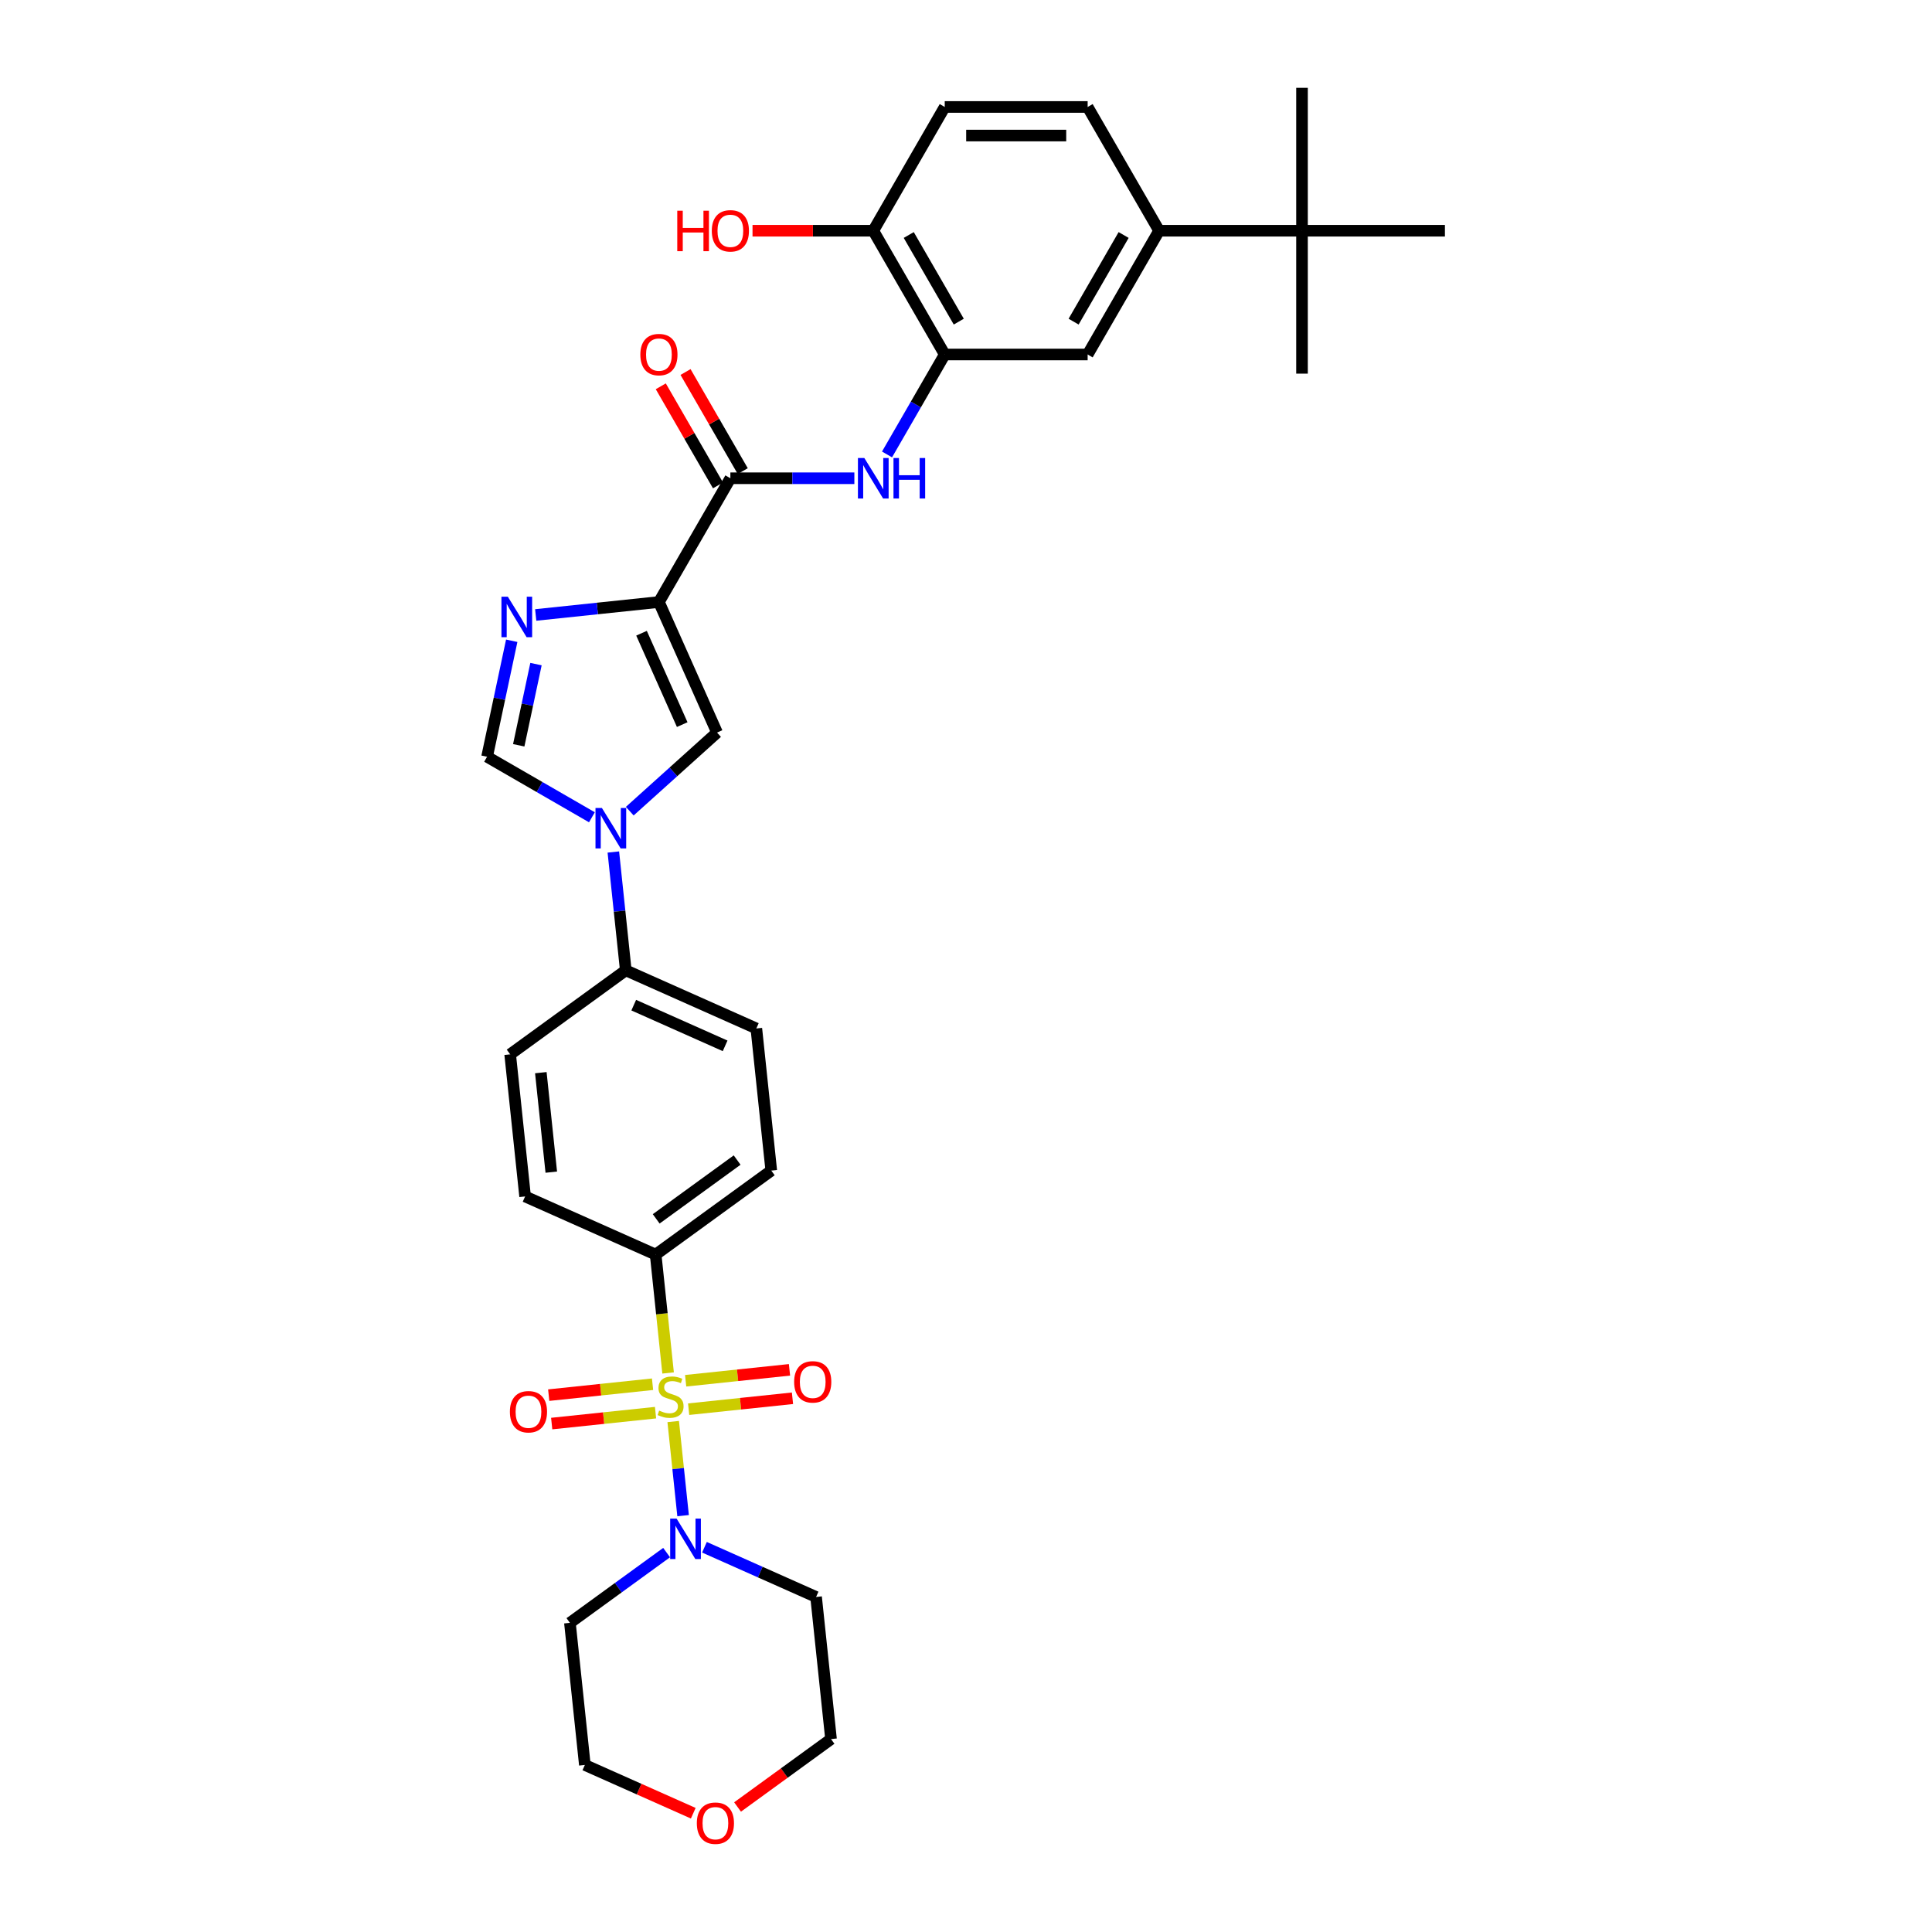<?xml version='1.0' encoding='iso-8859-1'?>
<svg version='1.1' baseProfile='full'
              xmlns='http://www.w3.org/2000/svg'
                      xmlns:rdkit='http://www.rdkit.org/xml'
                      xmlns:xlink='http://www.w3.org/1999/xlink'
                  xml:space='preserve'
width='1000px' height='1000px' viewBox='0 0 1000 1000'>
<!-- END OF HEADER -->
<rect style='opacity:1.0;fill:#FFFFFF;stroke:none' width='1000' height='1000' x='0' y='0'> </rect>
<path class='bond-5' d='M 348.45,735.789 L 351.009,760.144' style='fill:none;fill-rule:evenodd;stroke:#CCCC00;stroke-width:6px;stroke-linecap:butt;stroke-linejoin:miter;stroke-opacity:1' />
<path class='bond-5' d='M 351.009,760.144 L 353.569,784.498' style='fill:none;fill-rule:evenodd;stroke:#0000FF;stroke-width:6px;stroke-linecap:butt;stroke-linejoin:miter;stroke-opacity:1' />
<path class='bond-9' d='M 345.806,710.64 L 342.586,680.004' style='fill:none;fill-rule:evenodd;stroke:#CCCC00;stroke-width:6px;stroke-linecap:butt;stroke-linejoin:miter;stroke-opacity:1' />
<path class='bond-9' d='M 342.586,680.004 L 339.366,649.369' style='fill:none;fill-rule:evenodd;stroke:#000000;stroke-width:6px;stroke-linecap:butt;stroke-linejoin:miter;stroke-opacity:1' />
<path class='bond-11' d='M 337.759,716.477 L 310.885,719.302' style='fill:none;fill-rule:evenodd;stroke:#CCCC00;stroke-width:6px;stroke-linecap:butt;stroke-linejoin:miter;stroke-opacity:1' />
<path class='bond-11' d='M 310.885,719.302 L 284.011,722.126' style='fill:none;fill-rule:evenodd;stroke:#FF0000;stroke-width:6px;stroke-linecap:butt;stroke-linejoin:miter;stroke-opacity:1' />
<path class='bond-11' d='M 339.306,731.19 L 312.431,734.015' style='fill:none;fill-rule:evenodd;stroke:#CCCC00;stroke-width:6px;stroke-linecap:butt;stroke-linejoin:miter;stroke-opacity:1' />
<path class='bond-11' d='M 312.431,734.015 L 285.557,736.839' style='fill:none;fill-rule:evenodd;stroke:#FF0000;stroke-width:6px;stroke-linecap:butt;stroke-linejoin:miter;stroke-opacity:1' />
<path class='bond-12' d='M 356.437,729.39 L 383.312,726.565' style='fill:none;fill-rule:evenodd;stroke:#CCCC00;stroke-width:6px;stroke-linecap:butt;stroke-linejoin:miter;stroke-opacity:1' />
<path class='bond-12' d='M 383.312,726.565 L 410.186,723.74' style='fill:none;fill-rule:evenodd;stroke:#FF0000;stroke-width:6px;stroke-linecap:butt;stroke-linejoin:miter;stroke-opacity:1' />
<path class='bond-12' d='M 354.891,714.677 L 381.765,711.852' style='fill:none;fill-rule:evenodd;stroke:#CCCC00;stroke-width:6px;stroke-linecap:butt;stroke-linejoin:miter;stroke-opacity:1' />
<path class='bond-12' d='M 381.765,711.852 L 408.64,709.027' style='fill:none;fill-rule:evenodd;stroke:#FF0000;stroke-width:6px;stroke-linecap:butt;stroke-linejoin:miter;stroke-opacity:1' />
<path class='bond-0' d='M 341.055,311.604 L 371.141,379.179' style='fill:none;fill-rule:evenodd;stroke:#000000;stroke-width:6px;stroke-linecap:butt;stroke-linejoin:miter;stroke-opacity:1' />
<path class='bond-0' d='M 332.053,327.757 L 353.113,375.06' style='fill:none;fill-rule:evenodd;stroke:#000000;stroke-width:6px;stroke-linecap:butt;stroke-linejoin:miter;stroke-opacity:1' />
<path class='bond-4' d='M 341.055,311.604 L 378.04,247.544' style='fill:none;fill-rule:evenodd;stroke:#000000;stroke-width:6px;stroke-linecap:butt;stroke-linejoin:miter;stroke-opacity:1' />
<path class='bond-35' d='M 341.055,311.604 L 309.169,314.955' style='fill:none;fill-rule:evenodd;stroke:#000000;stroke-width:6px;stroke-linecap:butt;stroke-linejoin:miter;stroke-opacity:1' />
<path class='bond-35' d='M 309.169,314.955 L 277.284,318.307' style='fill:none;fill-rule:evenodd;stroke:#0000FF;stroke-width:6px;stroke-linecap:butt;stroke-linejoin:miter;stroke-opacity:1' />
<path class='bond-1' d='M 264.871,331.659 L 258.491,361.674' style='fill:none;fill-rule:evenodd;stroke:#0000FF;stroke-width:6px;stroke-linecap:butt;stroke-linejoin:miter;stroke-opacity:1' />
<path class='bond-1' d='M 258.491,361.674 L 252.111,391.689' style='fill:none;fill-rule:evenodd;stroke:#000000;stroke-width:6px;stroke-linecap:butt;stroke-linejoin:miter;stroke-opacity:1' />
<path class='bond-1' d='M 277.427,343.74 L 272.961,364.75' style='fill:none;fill-rule:evenodd;stroke:#0000FF;stroke-width:6px;stroke-linecap:butt;stroke-linejoin:miter;stroke-opacity:1' />
<path class='bond-1' d='M 272.961,364.75 L 268.495,385.761' style='fill:none;fill-rule:evenodd;stroke:#000000;stroke-width:6px;stroke-linecap:butt;stroke-linejoin:miter;stroke-opacity:1' />
<path class='bond-2' d='M 317.466,440.998 L 320.684,471.619' style='fill:none;fill-rule:evenodd;stroke:#0000FF;stroke-width:6px;stroke-linecap:butt;stroke-linejoin:miter;stroke-opacity:1' />
<path class='bond-2' d='M 320.684,471.619 L 323.903,502.239' style='fill:none;fill-rule:evenodd;stroke:#000000;stroke-width:6px;stroke-linecap:butt;stroke-linejoin:miter;stroke-opacity:1' />
<path class='bond-3' d='M 325.964,419.856 L 348.553,399.518' style='fill:none;fill-rule:evenodd;stroke:#0000FF;stroke-width:6px;stroke-linecap:butt;stroke-linejoin:miter;stroke-opacity:1' />
<path class='bond-3' d='M 348.553,399.518 L 371.141,379.179' style='fill:none;fill-rule:evenodd;stroke:#000000;stroke-width:6px;stroke-linecap:butt;stroke-linejoin:miter;stroke-opacity:1' />
<path class='bond-6' d='M 306.377,423.02 L 279.244,407.355' style='fill:none;fill-rule:evenodd;stroke:#0000FF;stroke-width:6px;stroke-linecap:butt;stroke-linejoin:miter;stroke-opacity:1' />
<path class='bond-6' d='M 279.244,407.355 L 252.111,391.689' style='fill:none;fill-rule:evenodd;stroke:#000000;stroke-width:6px;stroke-linecap:butt;stroke-linejoin:miter;stroke-opacity:1' />
<path class='bond-7' d='M 378.04,247.544 L 410.128,247.544' style='fill:none;fill-rule:evenodd;stroke:#000000;stroke-width:6px;stroke-linecap:butt;stroke-linejoin:miter;stroke-opacity:1' />
<path class='bond-7' d='M 410.128,247.544 L 442.216,247.544' style='fill:none;fill-rule:evenodd;stroke:#0000FF;stroke-width:6px;stroke-linecap:butt;stroke-linejoin:miter;stroke-opacity:1' />
<path class='bond-17' d='M 384.446,243.846 L 369.639,218.199' style='fill:none;fill-rule:evenodd;stroke:#000000;stroke-width:6px;stroke-linecap:butt;stroke-linejoin:miter;stroke-opacity:1' />
<path class='bond-17' d='M 369.639,218.199 L 354.832,192.553' style='fill:none;fill-rule:evenodd;stroke:#FF0000;stroke-width:6px;stroke-linecap:butt;stroke-linejoin:miter;stroke-opacity:1' />
<path class='bond-17' d='M 371.634,251.243 L 356.827,225.596' style='fill:none;fill-rule:evenodd;stroke:#000000;stroke-width:6px;stroke-linecap:butt;stroke-linejoin:miter;stroke-opacity:1' />
<path class='bond-17' d='M 356.827,225.596 L 342.02,199.95' style='fill:none;fill-rule:evenodd;stroke:#FF0000;stroke-width:6px;stroke-linecap:butt;stroke-linejoin:miter;stroke-opacity:1' />
<path class='bond-25' d='M 364.624,800.858 L 393.515,813.721' style='fill:none;fill-rule:evenodd;stroke:#0000FF;stroke-width:6px;stroke-linecap:butt;stroke-linejoin:miter;stroke-opacity:1' />
<path class='bond-25' d='M 393.515,813.721 L 422.405,826.584' style='fill:none;fill-rule:evenodd;stroke:#000000;stroke-width:6px;stroke-linecap:butt;stroke-linejoin:miter;stroke-opacity:1' />
<path class='bond-26' d='M 345.037,803.614 L 320.012,821.795' style='fill:none;fill-rule:evenodd;stroke:#0000FF;stroke-width:6px;stroke-linecap:butt;stroke-linejoin:miter;stroke-opacity:1' />
<path class='bond-26' d='M 320.012,821.795 L 294.987,839.976' style='fill:none;fill-rule:evenodd;stroke:#000000;stroke-width:6px;stroke-linecap:butt;stroke-linejoin:miter;stroke-opacity:1' />
<path class='bond-8' d='M 459.124,235.221 L 474.059,209.353' style='fill:none;fill-rule:evenodd;stroke:#0000FF;stroke-width:6px;stroke-linecap:butt;stroke-linejoin:miter;stroke-opacity:1' />
<path class='bond-8' d='M 474.059,209.353 L 488.995,183.484' style='fill:none;fill-rule:evenodd;stroke:#000000;stroke-width:6px;stroke-linecap:butt;stroke-linejoin:miter;stroke-opacity:1' />
<path class='bond-13' d='M 488.995,183.484 L 562.964,183.484' style='fill:none;fill-rule:evenodd;stroke:#000000;stroke-width:6px;stroke-linecap:butt;stroke-linejoin:miter;stroke-opacity:1' />
<path class='bond-16' d='M 488.995,183.484 L 452.01,119.424' style='fill:none;fill-rule:evenodd;stroke:#000000;stroke-width:6px;stroke-linecap:butt;stroke-linejoin:miter;stroke-opacity:1' />
<path class='bond-16' d='M 496.259,166.478 L 470.369,121.636' style='fill:none;fill-rule:evenodd;stroke:#000000;stroke-width:6px;stroke-linecap:butt;stroke-linejoin:miter;stroke-opacity:1' />
<path class='bond-19' d='M 339.366,649.369 L 399.209,605.89' style='fill:none;fill-rule:evenodd;stroke:#000000;stroke-width:6px;stroke-linecap:butt;stroke-linejoin:miter;stroke-opacity:1' />
<path class='bond-19' d='M 339.647,630.878 L 381.537,600.443' style='fill:none;fill-rule:evenodd;stroke:#000000;stroke-width:6px;stroke-linecap:butt;stroke-linejoin:miter;stroke-opacity:1' />
<path class='bond-20' d='M 339.366,649.369 L 271.792,619.282' style='fill:none;fill-rule:evenodd;stroke:#000000;stroke-width:6px;stroke-linecap:butt;stroke-linejoin:miter;stroke-opacity:1' />
<path class='bond-10' d='M 599.949,119.424 L 562.964,183.484' style='fill:none;fill-rule:evenodd;stroke:#000000;stroke-width:6px;stroke-linecap:butt;stroke-linejoin:miter;stroke-opacity:1' />
<path class='bond-10' d='M 581.59,121.636 L 555.7,166.478' style='fill:none;fill-rule:evenodd;stroke:#000000;stroke-width:6px;stroke-linecap:butt;stroke-linejoin:miter;stroke-opacity:1' />
<path class='bond-15' d='M 599.949,119.424 L 673.919,119.424' style='fill:none;fill-rule:evenodd;stroke:#000000;stroke-width:6px;stroke-linecap:butt;stroke-linejoin:miter;stroke-opacity:1' />
<path class='bond-36' d='M 599.949,119.424 L 562.964,55.365' style='fill:none;fill-rule:evenodd;stroke:#000000;stroke-width:6px;stroke-linecap:butt;stroke-linejoin:miter;stroke-opacity:1' />
<path class='bond-14' d='M 323.903,502.239 L 264.06,545.718' style='fill:none;fill-rule:evenodd;stroke:#000000;stroke-width:6px;stroke-linecap:butt;stroke-linejoin:miter;stroke-opacity:1' />
<path class='bond-33' d='M 323.903,502.239 L 391.477,532.325' style='fill:none;fill-rule:evenodd;stroke:#000000;stroke-width:6px;stroke-linecap:butt;stroke-linejoin:miter;stroke-opacity:1' />
<path class='bond-33' d='M 328.021,520.267 L 375.324,541.327' style='fill:none;fill-rule:evenodd;stroke:#000000;stroke-width:6px;stroke-linecap:butt;stroke-linejoin:miter;stroke-opacity:1' />
<path class='bond-30' d='M 673.919,119.424 L 673.919,193.394' style='fill:none;fill-rule:evenodd;stroke:#000000;stroke-width:6px;stroke-linecap:butt;stroke-linejoin:miter;stroke-opacity:1' />
<path class='bond-31' d='M 673.919,119.424 L 673.919,45.455' style='fill:none;fill-rule:evenodd;stroke:#000000;stroke-width:6px;stroke-linecap:butt;stroke-linejoin:miter;stroke-opacity:1' />
<path class='bond-32' d='M 673.919,119.424 L 747.889,119.424' style='fill:none;fill-rule:evenodd;stroke:#000000;stroke-width:6px;stroke-linecap:butt;stroke-linejoin:miter;stroke-opacity:1' />
<path class='bond-23' d='M 452.01,119.424 L 488.995,55.365' style='fill:none;fill-rule:evenodd;stroke:#000000;stroke-width:6px;stroke-linecap:butt;stroke-linejoin:miter;stroke-opacity:1' />
<path class='bond-27' d='M 452.01,119.424 L 420.757,119.424' style='fill:none;fill-rule:evenodd;stroke:#000000;stroke-width:6px;stroke-linecap:butt;stroke-linejoin:miter;stroke-opacity:1' />
<path class='bond-27' d='M 420.757,119.424 L 389.505,119.424' style='fill:none;fill-rule:evenodd;stroke:#FF0000;stroke-width:6px;stroke-linecap:butt;stroke-linejoin:miter;stroke-opacity:1' />
<path class='bond-18' d='M 562.964,55.365 L 488.995,55.365' style='fill:none;fill-rule:evenodd;stroke:#000000;stroke-width:6px;stroke-linecap:butt;stroke-linejoin:miter;stroke-opacity:1' />
<path class='bond-18' d='M 551.869,70.159 L 500.09,70.159' style='fill:none;fill-rule:evenodd;stroke:#000000;stroke-width:6px;stroke-linecap:butt;stroke-linejoin:miter;stroke-opacity:1' />
<path class='bond-21' d='M 399.209,605.89 L 391.477,532.325' style='fill:none;fill-rule:evenodd;stroke:#000000;stroke-width:6px;stroke-linecap:butt;stroke-linejoin:miter;stroke-opacity:1' />
<path class='bond-22' d='M 271.792,619.282 L 264.06,545.718' style='fill:none;fill-rule:evenodd;stroke:#000000;stroke-width:6px;stroke-linecap:butt;stroke-linejoin:miter;stroke-opacity:1' />
<path class='bond-22' d='M 285.345,606.701 L 279.932,555.206' style='fill:none;fill-rule:evenodd;stroke:#000000;stroke-width:6px;stroke-linecap:butt;stroke-linejoin:miter;stroke-opacity:1' />
<path class='bond-24' d='M 358.829,938.523 L 330.774,926.032' style='fill:none;fill-rule:evenodd;stroke:#FF0000;stroke-width:6px;stroke-linecap:butt;stroke-linejoin:miter;stroke-opacity:1' />
<path class='bond-24' d='M 330.774,926.032 L 302.719,913.541' style='fill:none;fill-rule:evenodd;stroke:#000000;stroke-width:6px;stroke-linecap:butt;stroke-linejoin:miter;stroke-opacity:1' />
<path class='bond-34' d='M 381.76,935.297 L 405.948,917.723' style='fill:none;fill-rule:evenodd;stroke:#FF0000;stroke-width:6px;stroke-linecap:butt;stroke-linejoin:miter;stroke-opacity:1' />
<path class='bond-34' d='M 405.948,917.723 L 430.137,900.149' style='fill:none;fill-rule:evenodd;stroke:#000000;stroke-width:6px;stroke-linecap:butt;stroke-linejoin:miter;stroke-opacity:1' />
<path class='bond-28' d='M 422.405,826.584 L 430.137,900.149' style='fill:none;fill-rule:evenodd;stroke:#000000;stroke-width:6px;stroke-linecap:butt;stroke-linejoin:miter;stroke-opacity:1' />
<path class='bond-29' d='M 294.987,839.976 L 302.719,913.541' style='fill:none;fill-rule:evenodd;stroke:#000000;stroke-width:6px;stroke-linecap:butt;stroke-linejoin:miter;stroke-opacity:1' />
<path  class='atom-0' d='M 341.181 730.123
Q 341.418 730.212, 342.394 730.626
Q 343.37 731.04, 344.435 731.307
Q 345.53 731.543, 346.595 731.543
Q 348.578 731.543, 349.732 730.597
Q 350.886 729.62, 350.886 727.934
Q 350.886 726.78, 350.294 726.07
Q 349.732 725.36, 348.844 724.975
Q 347.956 724.59, 346.477 724.146
Q 344.613 723.584, 343.489 723.052
Q 342.394 722.519, 341.595 721.395
Q 340.826 720.27, 340.826 718.377
Q 340.826 715.743, 342.601 714.116
Q 344.406 712.489, 347.956 712.489
Q 350.383 712.489, 353.134 713.643
L 352.454 715.921
Q 349.939 714.885, 348.045 714.885
Q 346.004 714.885, 344.879 715.743
Q 343.755 716.572, 343.785 718.022
Q 343.785 719.146, 344.347 719.827
Q 344.938 720.507, 345.767 720.892
Q 346.625 721.276, 348.045 721.72
Q 349.939 722.312, 351.063 722.904
Q 352.188 723.496, 352.986 724.709
Q 353.815 725.892, 353.815 727.934
Q 353.815 730.833, 351.862 732.401
Q 349.939 733.94, 346.714 733.94
Q 344.85 733.94, 343.43 733.526
Q 342.039 733.141, 340.382 732.461
L 341.181 730.123
' fill='#CCCC00'/>
<path  class='atom-2' d='M 262.859 308.862
L 269.724 319.957
Q 270.404 321.052, 271.499 323.034
Q 272.594 325.017, 272.653 325.135
L 272.653 308.862
L 275.434 308.862
L 275.434 329.81
L 272.564 329.81
L 265.197 317.679
Q 264.339 316.259, 263.422 314.631
Q 262.534 313.004, 262.268 312.501
L 262.268 329.81
L 259.546 329.81
L 259.546 308.862
L 262.859 308.862
' fill='#0000FF'/>
<path  class='atom-3' d='M 311.54 418.2
L 318.404 429.296
Q 319.085 430.391, 320.18 432.373
Q 321.274 434.355, 321.334 434.474
L 321.334 418.2
L 324.115 418.2
L 324.115 439.149
L 321.245 439.149
L 313.877 427.018
Q 313.019 425.597, 312.102 423.97
Q 311.215 422.343, 310.948 421.84
L 310.948 439.149
L 308.226 439.149
L 308.226 418.2
L 311.54 418.2
' fill='#0000FF'/>
<path  class='atom-6' d='M 350.2 786.024
L 357.064 797.119
Q 357.745 798.214, 358.84 800.197
Q 359.934 802.179, 359.993 802.297
L 359.993 786.024
L 362.775 786.024
L 362.775 806.972
L 359.905 806.972
L 352.537 794.841
Q 351.679 793.421, 350.762 791.794
Q 349.874 790.166, 349.608 789.663
L 349.608 806.972
L 346.886 806.972
L 346.886 786.024
L 350.2 786.024
' fill='#0000FF'/>
<path  class='atom-8' d='M 447.379 237.07
L 454.243 248.166
Q 454.924 249.26, 456.019 251.243
Q 457.113 253.225, 457.173 253.343
L 457.173 237.07
L 459.954 237.07
L 459.954 258.018
L 457.084 258.018
L 449.716 245.887
Q 448.858 244.467, 447.941 242.84
Q 447.054 241.212, 446.787 240.709
L 446.787 258.018
L 444.065 258.018
L 444.065 237.07
L 447.379 237.07
' fill='#0000FF'/>
<path  class='atom-8' d='M 462.469 237.07
L 465.309 237.07
L 465.309 245.976
L 476.02 245.976
L 476.02 237.07
L 478.861 237.07
L 478.861 258.018
L 476.02 258.018
L 476.02 248.343
L 465.309 248.343
L 465.309 258.018
L 462.469 258.018
L 462.469 237.07
' fill='#0000FF'/>
<path  class='atom-12' d='M 263.918 730.724
Q 263.918 725.695, 266.403 722.884
Q 268.888 720.073, 273.534 720.073
Q 278.179 720.073, 280.664 722.884
Q 283.15 725.695, 283.15 730.724
Q 283.15 735.814, 280.635 738.713
Q 278.12 741.583, 273.534 741.583
Q 268.918 741.583, 266.403 738.713
Q 263.918 735.843, 263.918 730.724
M 273.534 739.216
Q 276.729 739.216, 278.445 737.086
Q 280.191 734.926, 280.191 730.724
Q 280.191 726.612, 278.445 724.541
Q 276.729 722.44, 273.534 722.44
Q 270.338 722.44, 268.592 724.511
Q 266.876 726.582, 266.876 730.724
Q 266.876 734.956, 268.592 737.086
Q 270.338 739.216, 273.534 739.216
' fill='#FF0000'/>
<path  class='atom-13' d='M 411.047 715.261
Q 411.047 710.231, 413.532 707.42
Q 416.018 704.609, 420.663 704.609
Q 425.308 704.609, 427.794 707.42
Q 430.279 710.231, 430.279 715.261
Q 430.279 720.35, 427.764 723.249
Q 425.249 726.119, 420.663 726.119
Q 416.047 726.119, 413.532 723.249
Q 411.047 720.379, 411.047 715.261
M 420.663 723.752
Q 423.859 723.752, 425.575 721.622
Q 427.32 719.462, 427.32 715.261
Q 427.32 711.148, 425.575 709.077
Q 423.859 706.976, 420.663 706.976
Q 417.468 706.976, 415.722 709.047
Q 414.006 711.118, 414.006 715.261
Q 414.006 719.492, 415.722 721.622
Q 417.468 723.752, 420.663 723.752
' fill='#FF0000'/>
<path  class='atom-18' d='M 331.439 183.543
Q 331.439 178.514, 333.924 175.703
Q 336.409 172.892, 341.055 172.892
Q 345.7 172.892, 348.185 175.703
Q 350.671 178.514, 350.671 183.543
Q 350.671 188.633, 348.156 191.532
Q 345.641 194.402, 341.055 194.402
Q 336.439 194.402, 333.924 191.532
Q 331.439 188.662, 331.439 183.543
M 341.055 192.035
Q 344.25 192.035, 345.966 189.905
Q 347.712 187.745, 347.712 183.543
Q 347.712 179.431, 345.966 177.36
Q 344.25 175.259, 341.055 175.259
Q 337.859 175.259, 336.113 177.33
Q 334.397 179.401, 334.397 183.543
Q 334.397 187.775, 336.113 189.905
Q 337.859 192.035, 341.055 192.035
' fill='#FF0000'/>
<path  class='atom-25' d='M 360.678 943.687
Q 360.678 938.657, 363.164 935.846
Q 365.649 933.035, 370.294 933.035
Q 374.94 933.035, 377.425 935.846
Q 379.91 938.657, 379.91 943.687
Q 379.91 948.776, 377.395 951.675
Q 374.88 954.545, 370.294 954.545
Q 365.679 954.545, 363.164 951.675
Q 360.678 948.805, 360.678 943.687
M 370.294 952.178
Q 373.49 952.178, 375.206 950.048
Q 376.952 947.888, 376.952 943.687
Q 376.952 939.574, 375.206 937.503
Q 373.49 935.402, 370.294 935.402
Q 367.099 935.402, 365.353 937.473
Q 363.637 939.544, 363.637 943.687
Q 363.637 947.918, 365.353 950.048
Q 367.099 952.178, 370.294 952.178
' fill='#FF0000'/>
<path  class='atom-28' d='M 350.552 109.069
L 353.393 109.069
L 353.393 117.975
L 364.104 117.975
L 364.104 109.069
L 366.944 109.069
L 366.944 130.017
L 364.104 130.017
L 364.104 120.342
L 353.393 120.342
L 353.393 130.017
L 350.552 130.017
L 350.552 109.069
' fill='#FF0000'/>
<path  class='atom-28' d='M 368.424 119.484
Q 368.424 114.454, 370.909 111.643
Q 373.394 108.832, 378.04 108.832
Q 382.685 108.832, 385.17 111.643
Q 387.656 114.454, 387.656 119.484
Q 387.656 124.573, 385.141 127.472
Q 382.626 130.342, 378.04 130.342
Q 373.424 130.342, 370.909 127.472
Q 368.424 124.602, 368.424 119.484
M 378.04 127.975
Q 381.235 127.975, 382.951 125.845
Q 384.697 123.685, 384.697 119.484
Q 384.697 115.371, 382.951 113.3
Q 381.235 111.199, 378.04 111.199
Q 374.844 111.199, 373.098 113.27
Q 371.382 115.341, 371.382 119.484
Q 371.382 123.715, 373.098 125.845
Q 374.844 127.975, 378.04 127.975
' fill='#FF0000'/>
</svg>
